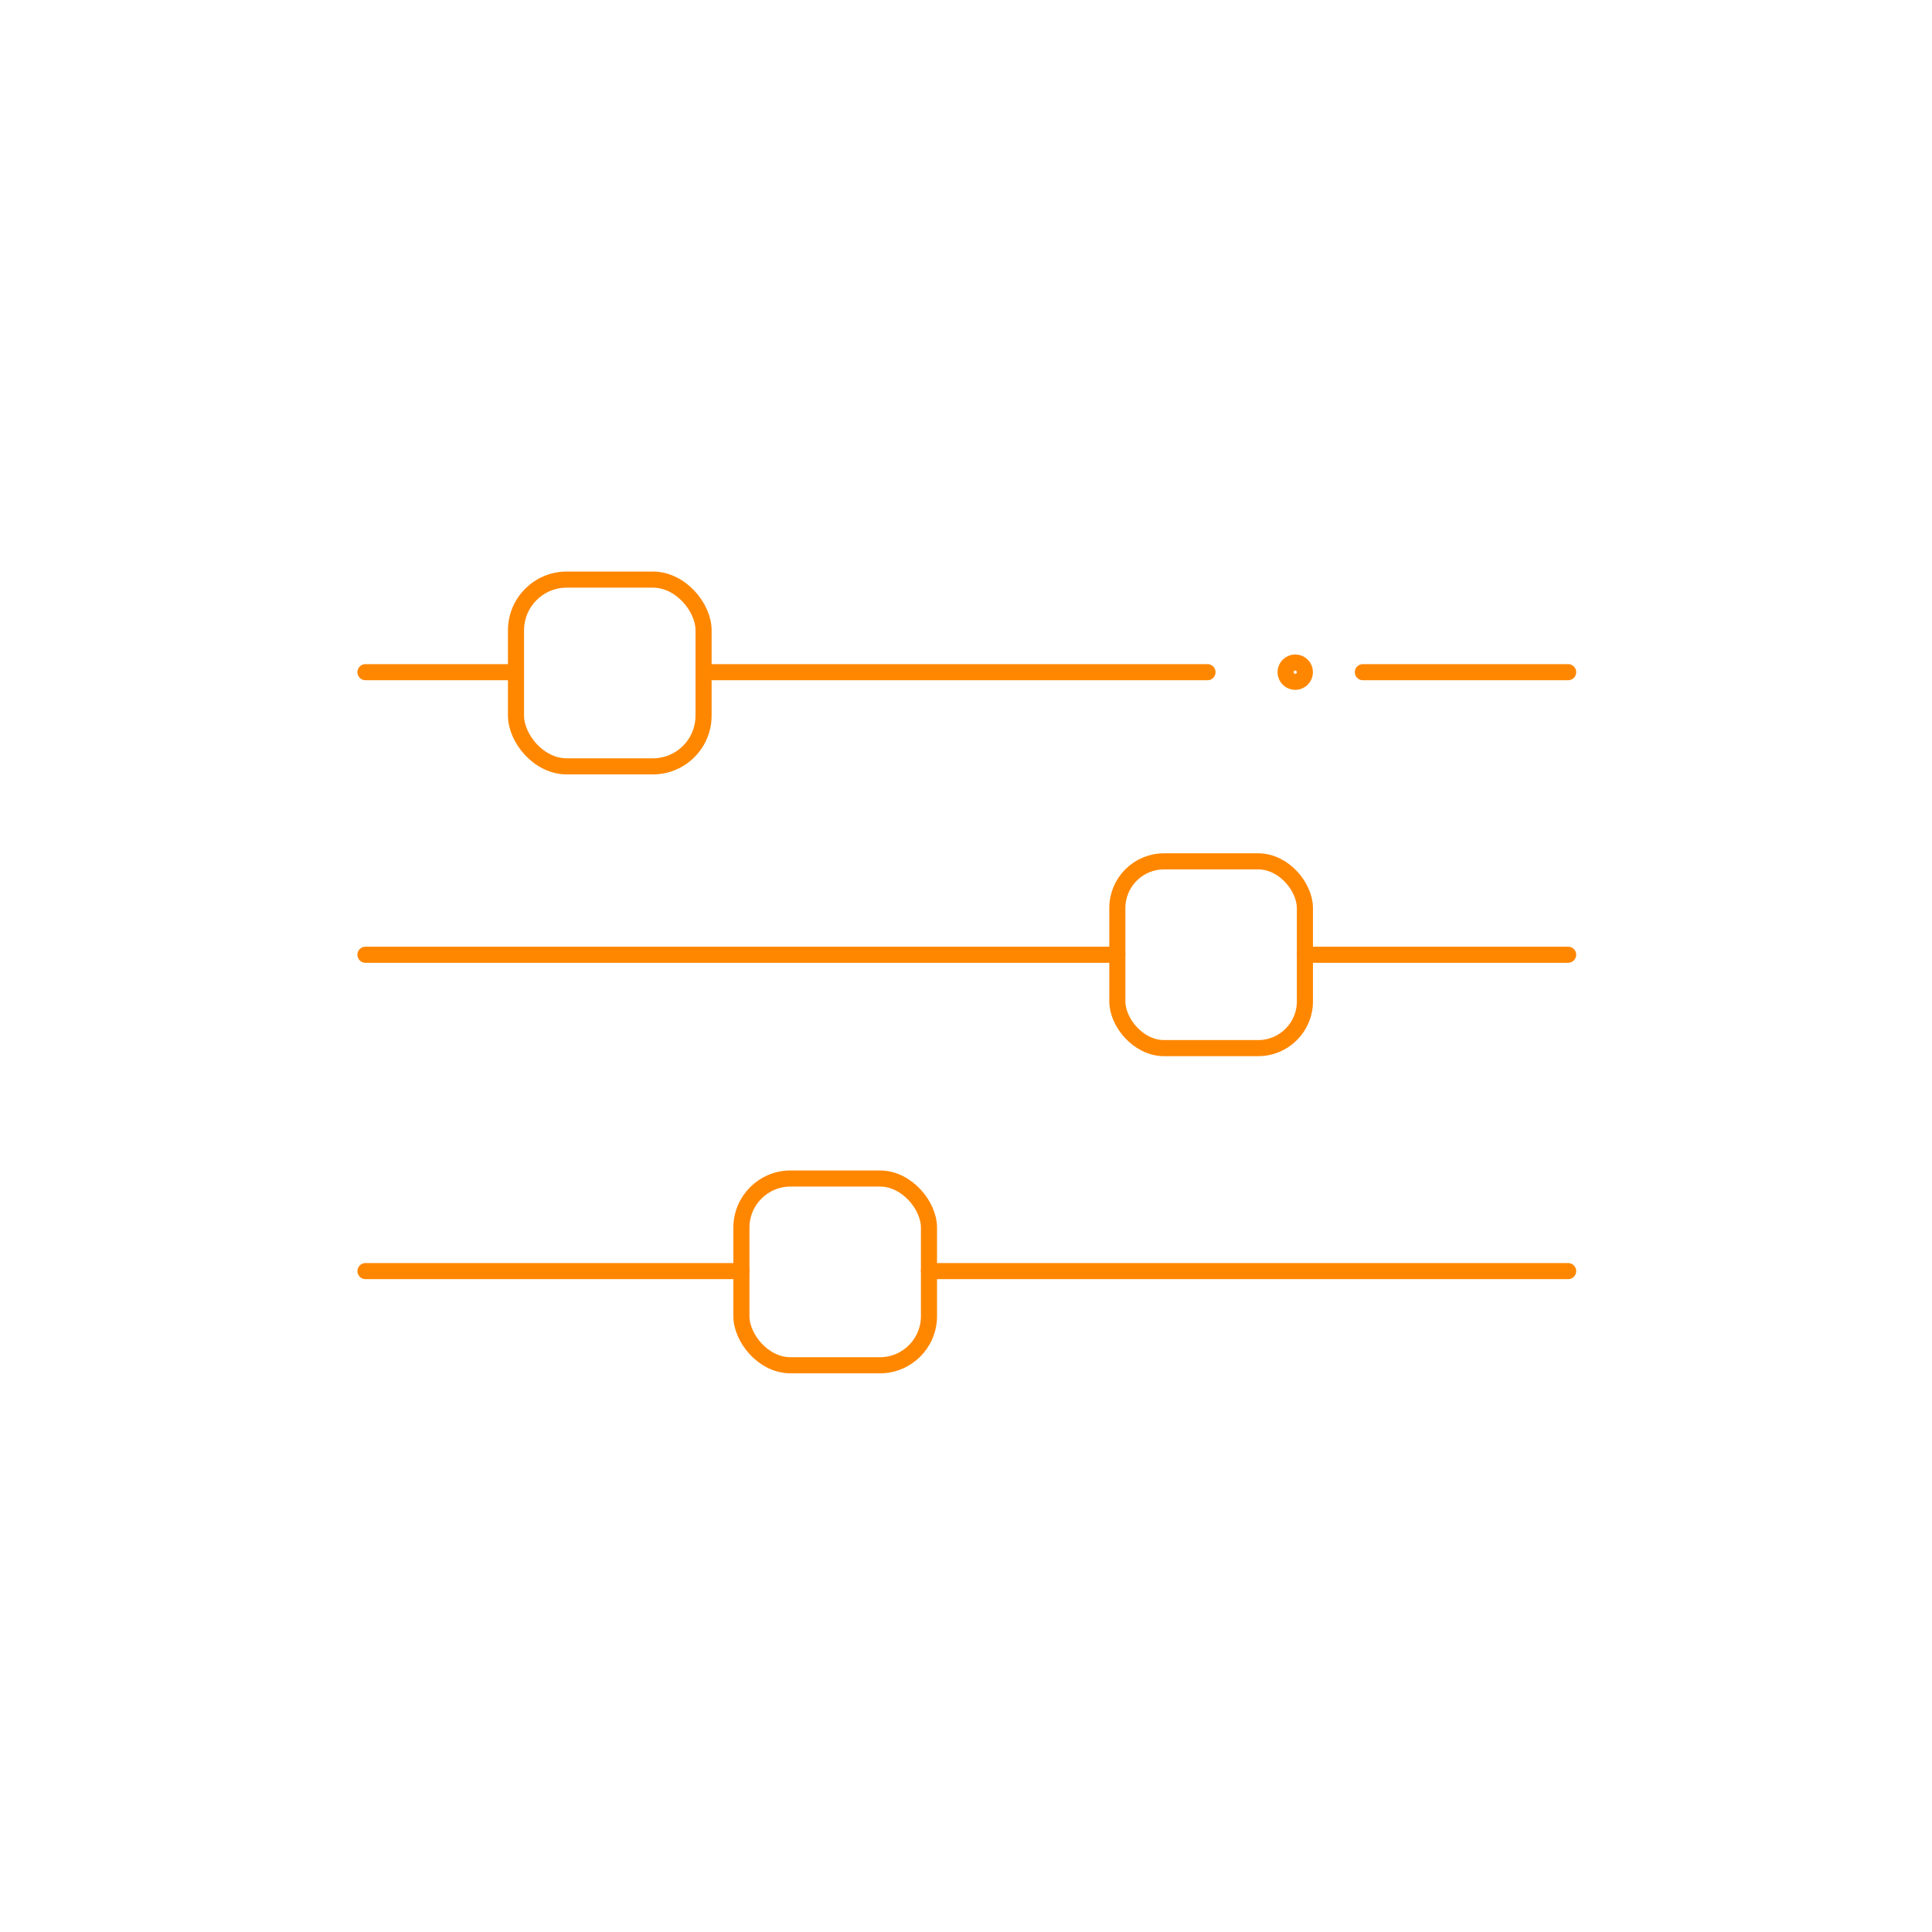 <svg xmlns="http://www.w3.org/2000/svg" viewBox="0 0 24 24"><defs><style>.cls-1,.cls-2{fill:none;}.cls-1{stroke:#ff8700;stroke-linecap:round;stroke-miterlimit:10;stroke-width:0.2px;}</style></defs><g id="Layer_2" data-name="Layer 2"><g id="Layer_1-2" data-name="Layer 1"><line class="cls-1" x1="16.93" y1="8.35" x2="19.48" y2="8.35"/><line class="cls-1" x1="8.82" y1="8.35" x2="15" y2="8.35"/><line class="cls-1" x1="4.54" y1="8.35" x2="6.41" y2="8.35"/><line class="cls-1" x1="16.21" y1="11.86" x2="19.48" y2="11.86"/><line class="cls-1" x1="4.54" y1="11.86" x2="13.88" y2="11.86"/><line class="cls-1" x1="11.54" y1="15.79" x2="19.48" y2="15.79"/><line class="cls-1" x1="4.54" y1="15.79" x2="9.21" y2="15.79"/><rect class="cls-1" x="6.41" y="7.2" width="2.33" height="2.32" rx="0.63"/><rect class="cls-1" x="13.88" y="10.7" width="2.33" height="2.32" rx="0.58"/><rect class="cls-1" x="9.21" y="14.64" width="2.33" height="2.32" rx="0.61"/><circle class="cls-1" cx="16.09" cy="8.35" r="0.12"/><rect class="cls-2" width="24" height="24"/></g></g></svg>